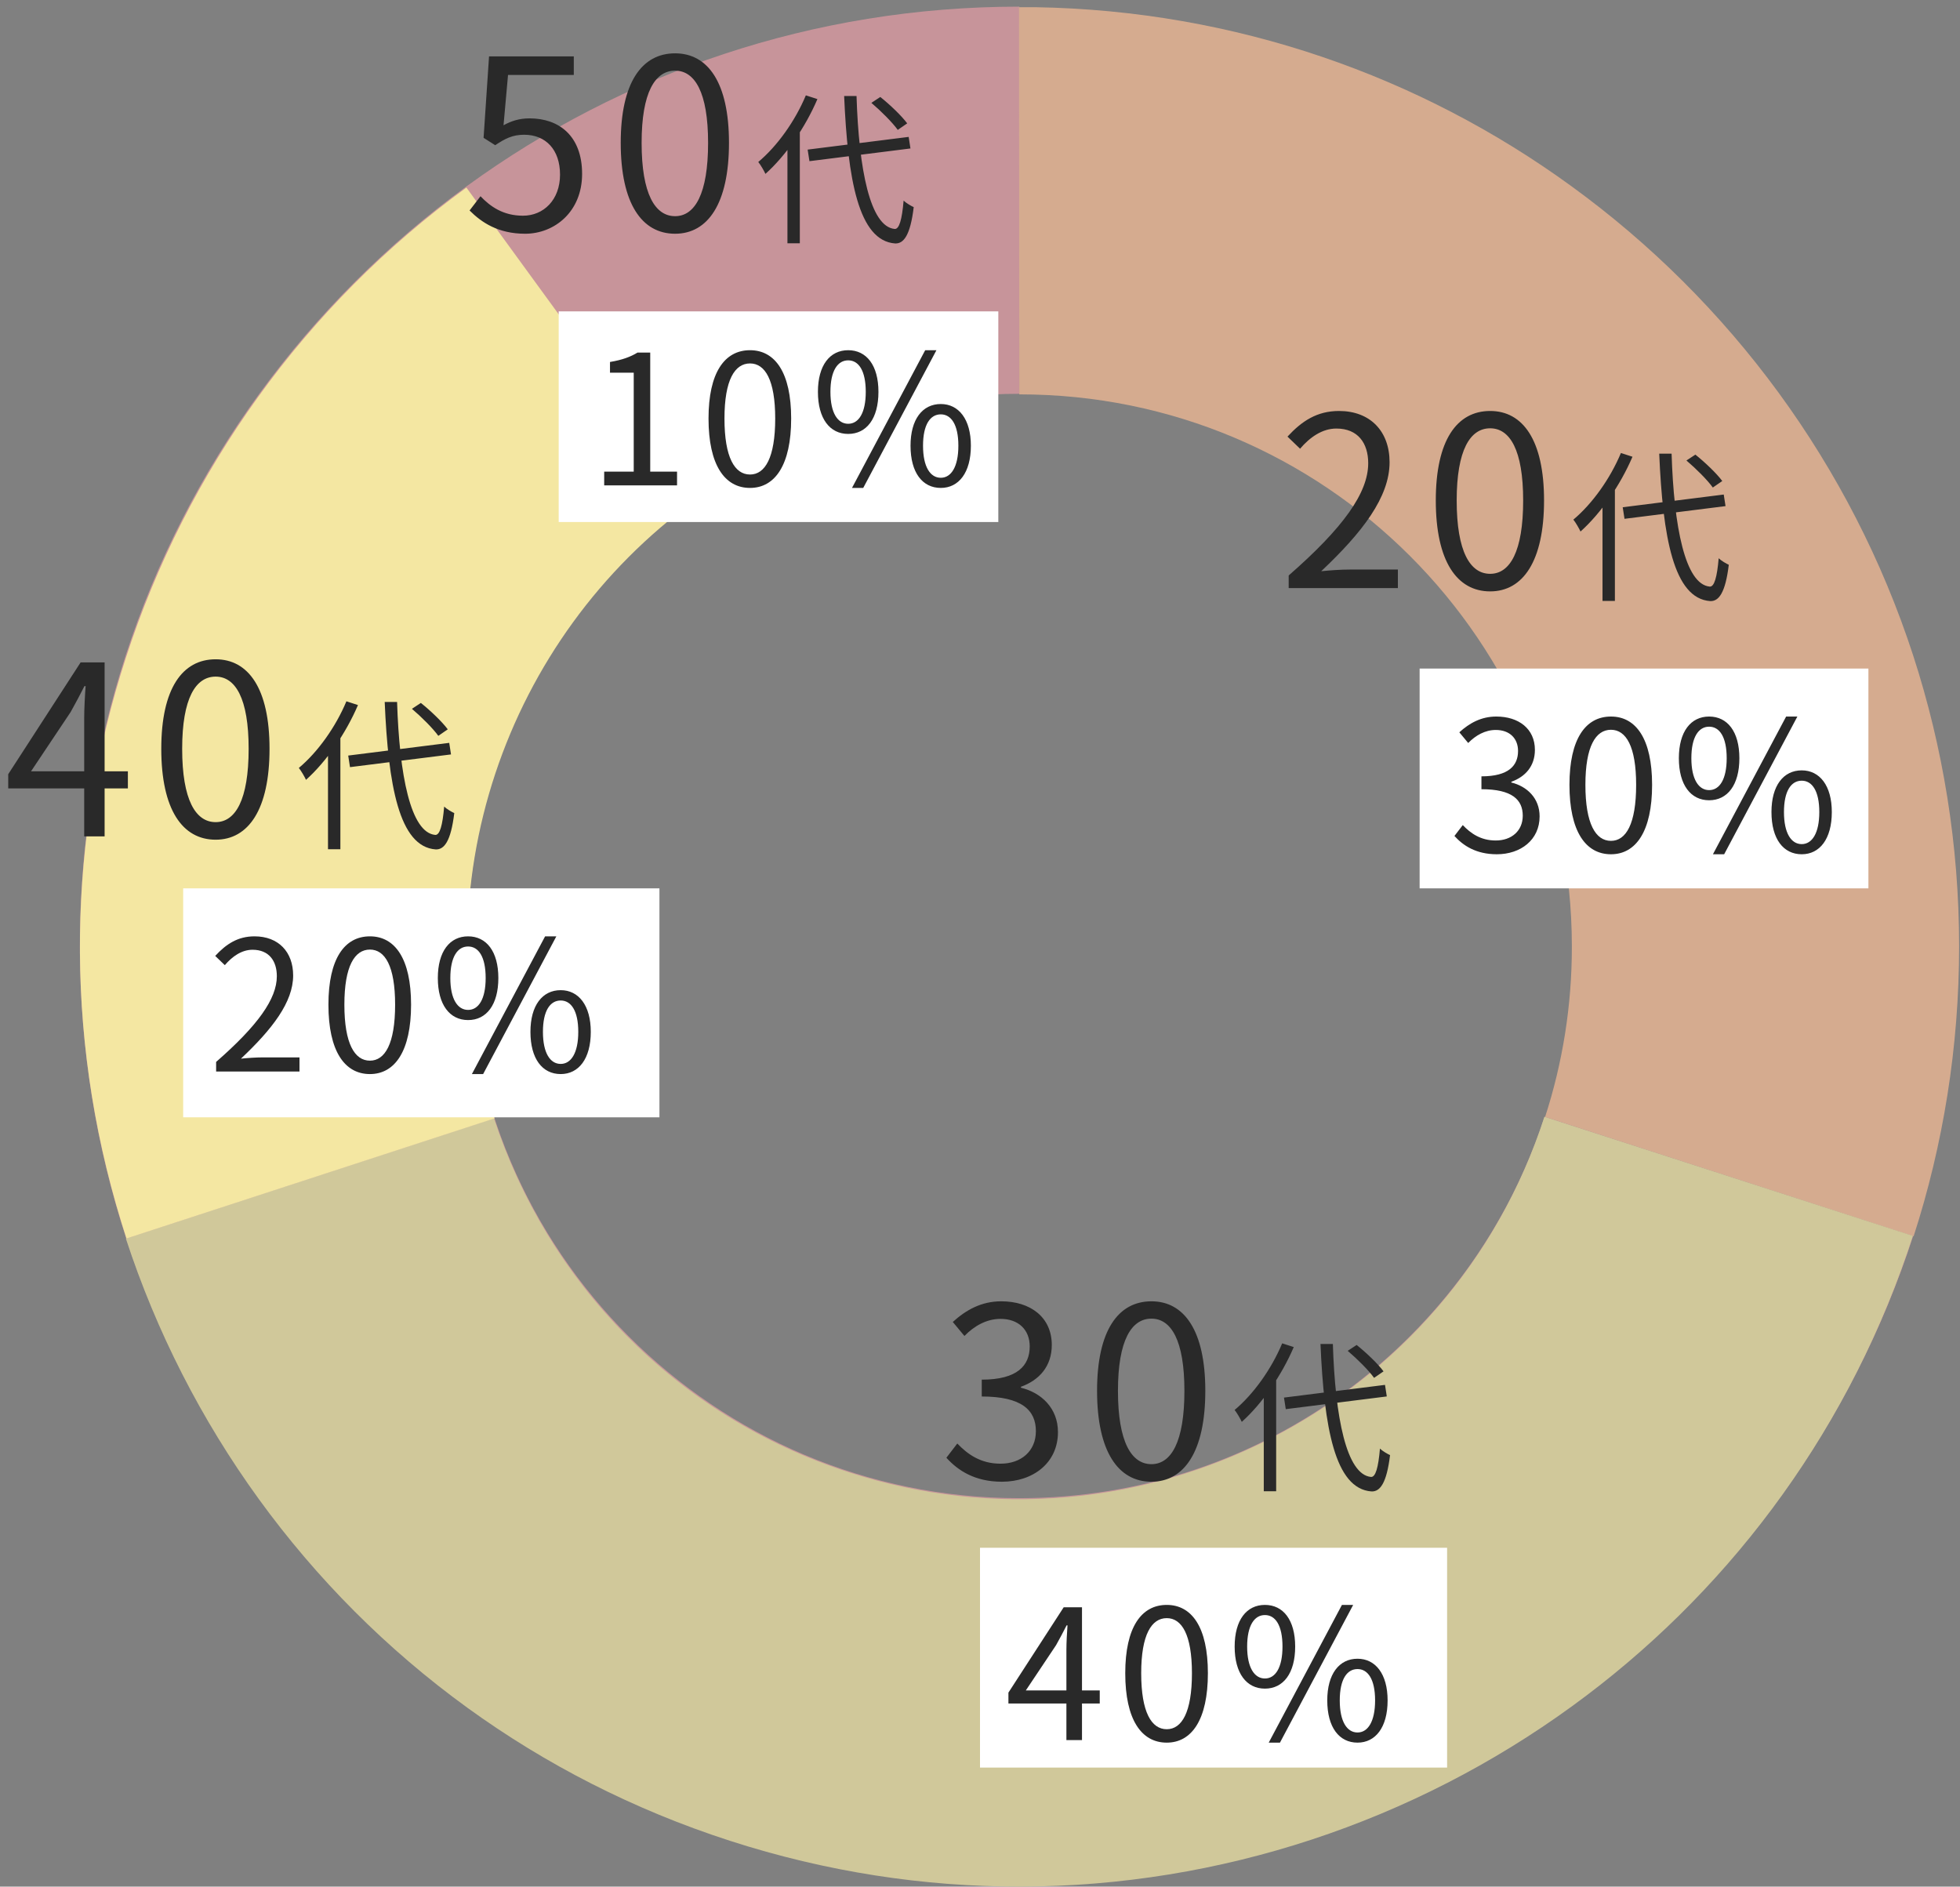 <svg width="214" height="206" viewBox="0 0 214 206" fill="none" xmlns="http://www.w3.org/2000/svg">
<rect x="0" y="0" width="214" height="206" fill="#808080" stroke="none"/>
<g clip-path="url(#clip0_1_870)">
<path d="M208.874 135C202.116 155.798 188.897 173.682 171.584 186.277C154.659 198.598 133.823 205.866 111.289 205.866C88.755 205.866 67.918 198.598 50.993 186.285C33.68 173.682 20.469 155.798 13.711 135C10.477 125.015 8.719 114.353 8.719 103.296C8.719 92.238 10.477 81.569 13.711 71.592C20.469 50.785 33.68 32.909 50.993 20.307C67.918 7.993 88.755 0.726 111.289 0.726V43C77.994 43 51.001 69.993 51.001 103.296C51.001 136.598 77.994 163.584 111.289 163.584C138.084 163.584 160.793 146.111 168.647 121.933L208.874 135Z" fill="#C7949A"/>
<path d="M213.904 103.288C213.904 114.345 212.161 125.007 208.935 134.992L168.7 121.956C170.602 116.088 171.63 109.825 171.622 103.318C171.599 70.016 144.591 43.038 111.288 43.061L111.258 0.786C111.859 0.786 112.46 0.786 113.054 0.786C134.903 1.151 155.085 8.335 171.569 20.329C188.889 32.909 202.124 50.777 208.889 71.576C212.131 81.561 213.896 92.222 213.904 103.288Z" fill="#D5AB8F"/>
<path d="M79.7 200.995C69.167 197.593 59.563 192.647 51.062 186.49C33.354 173.659 20.401 155.585 13.742 135.235L53.939 122.108C59.73 139.809 73.619 154.596 92.706 160.76C124.394 171.003 158.381 153.622 168.625 121.94L208.852 134.939C208.669 135.509 208.472 136.08 208.289 136.643C201.204 157.313 188.152 174.299 171.661 186.285C154.348 198.887 133.275 205.964 111.404 205.995C100.909 206.01 90.225 204.397 79.7 200.995Z" fill="#D0C89A"/>
<path d="M50.923 20.481L75.823 54.674C55.268 69.628 45.687 96.637 53.997 122.115L13.808 135.228C13.625 134.657 13.443 134.079 13.268 133.516C6.852 112.626 7.438 91.218 13.739 71.827C20.345 51.462 33.244 33.35 50.923 20.481Z" fill="#F4E7A2"/>
<path d="M140.703 64.21V62.836C146.665 57.626 149.386 53.816 149.386 50.576C149.386 48.399 148.272 46.792 145.913 46.792C144.358 46.792 143.01 47.751 141.947 48.995L140.573 47.673C142.129 45.988 143.787 44.874 146.198 44.874C149.594 44.874 151.719 47.077 151.719 50.472C151.719 54.283 148.738 58.145 144.254 62.37C145.265 62.266 146.405 62.188 147.364 62.188H152.626V64.21H140.703ZM162.701 64.573C159.072 64.573 156.765 61.281 156.765 54.645C156.765 48.062 159.072 44.874 162.701 44.874C166.278 44.874 168.585 48.062 168.585 54.645C168.585 61.281 166.278 64.573 162.701 64.573ZM162.701 62.655C164.852 62.655 166.304 60.244 166.304 54.645C166.304 49.124 164.852 46.766 162.701 46.766C160.524 46.766 159.046 49.124 159.046 54.645C159.046 60.244 160.524 62.655 162.701 62.655ZM177.174 55.386L188.204 53.998L188.4 55.262L177.37 56.649L177.174 55.386ZM184.13 50.28L185.108 49.64C186.176 50.494 187.439 51.704 188.044 52.522L187.012 53.233C186.443 52.433 185.18 51.17 184.13 50.28ZM176.978 49.462L178.241 49.871C176.907 52.984 174.79 56.044 172.566 58.037C172.424 57.717 172.033 57.041 171.784 56.738C173.847 55.013 175.804 52.273 176.978 49.462ZM174.968 54.194L176.32 52.86V52.878V65.615H174.968V54.194ZM181.159 49.533H182.511C182.76 57.521 183.988 63.801 186.674 64.05C187.172 64.085 187.474 63.036 187.652 60.954C187.919 61.221 188.506 61.559 188.755 61.666C188.382 64.761 187.652 65.669 186.727 65.633C182.725 65.349 181.55 58.624 181.159 49.533Z" fill="#292929"/>
<rect x="155" y="72.999" width="49" height="24" fill="white"/>
<rect x="61" y="33.999" width="48" height="23" fill="white"/>
<path d="M163.431 93.276C161.155 93.276 159.75 92.326 158.801 91.278L159.711 90.09C160.562 90.981 161.65 91.772 163.312 91.772C165.033 91.772 166.26 90.724 166.26 89.061C166.26 87.32 165.093 86.173 161.749 86.173V84.768C164.737 84.768 165.746 83.581 165.746 81.998C165.746 80.613 164.816 79.703 163.312 79.703C162.145 79.703 161.116 80.296 160.304 81.127L159.335 79.96C160.423 78.97 161.709 78.238 163.371 78.238C165.805 78.238 167.586 79.564 167.586 81.879C167.586 83.64 166.557 84.807 165.014 85.361V85.441C166.715 85.856 168.1 87.142 168.1 89.141C168.1 91.713 166.023 93.276 163.431 93.276ZM175.89 93.276C173.12 93.276 171.359 90.763 171.359 85.698C171.359 80.672 173.12 78.238 175.89 78.238C178.621 78.238 180.382 80.672 180.382 85.698C180.382 90.763 178.621 93.276 175.89 93.276ZM175.89 91.812C177.532 91.812 178.64 89.972 178.64 85.698C178.64 81.483 177.532 79.683 175.89 79.683C174.228 79.683 173.1 81.483 173.1 85.698C173.1 89.972 174.228 91.812 175.89 91.812ZM186.608 87.38C184.61 87.38 183.304 85.718 183.304 82.789C183.304 79.881 184.61 78.238 186.608 78.238C188.606 78.238 189.912 79.881 189.912 82.789C189.912 85.718 188.606 87.38 186.608 87.38ZM186.608 86.272C187.756 86.272 188.527 85.084 188.527 82.789C188.527 80.474 187.756 79.346 186.608 79.346C185.46 79.346 184.669 80.474 184.669 82.789C184.669 85.084 185.46 86.272 186.608 86.272ZM187.024 93.276L195.017 78.238H196.244L188.25 93.276H187.024ZM196.719 93.276C194.721 93.276 193.415 91.614 193.415 88.666C193.415 85.777 194.721 84.115 196.719 84.115C198.678 84.115 200.004 85.777 200.004 88.666C200.004 91.614 198.678 93.276 196.719 93.276ZM196.719 92.168C197.847 92.168 198.638 90.981 198.638 88.666C198.638 86.351 197.847 85.243 196.719 85.243C195.571 85.243 194.78 86.351 194.78 88.666C194.78 90.981 195.571 92.168 196.719 92.168Z" fill="#292929"/>
<path d="M109.395 161.788C106.414 161.788 104.574 160.544 103.33 159.17L104.522 157.615C105.637 158.781 107.062 159.818 109.24 159.818C111.495 159.818 113.102 158.444 113.102 156.267C113.102 153.986 111.572 152.482 107.192 152.482V150.642C111.106 150.642 112.428 149.087 112.428 147.013C112.428 145.199 111.209 144.007 109.24 144.007C107.71 144.007 106.362 144.784 105.3 145.873L104.03 144.344C105.455 143.048 107.14 142.088 109.317 142.088C112.505 142.088 114.838 143.825 114.838 146.858C114.838 149.165 113.49 150.694 111.469 151.42V151.523C113.698 152.068 115.512 153.752 115.512 156.37C115.512 159.74 112.791 161.788 109.395 161.788ZM125.717 161.788C122.088 161.788 119.781 158.496 119.781 151.86C119.781 145.277 122.088 142.088 125.717 142.088C129.294 142.088 131.6 145.277 131.6 151.86C131.6 158.496 129.294 161.788 125.717 161.788ZM125.717 159.87C127.868 159.87 129.319 157.459 129.319 151.86C129.319 146.339 127.868 143.981 125.717 143.981C123.539 143.981 122.062 146.339 122.062 151.86C122.062 157.459 123.539 159.87 125.717 159.87ZM140.19 152.601L151.219 151.213L151.415 152.476L140.385 153.864L140.19 152.601ZM147.146 147.495L148.124 146.855C149.191 147.709 150.455 148.918 151.059 149.737L150.028 150.448C149.458 149.648 148.195 148.385 147.146 147.495ZM139.994 146.677L141.257 147.086C139.923 150.199 137.806 153.259 135.582 155.252C135.44 154.931 135.048 154.255 134.799 153.953C136.863 152.227 138.82 149.488 139.994 146.677ZM137.984 151.409L139.336 150.075V150.093V162.83H137.984V151.409ZM144.175 146.748H145.527C145.776 154.736 147.003 161.016 149.69 161.265C150.188 161.3 150.49 160.251 150.668 158.169C150.935 158.436 151.522 158.774 151.771 158.881C151.397 161.976 150.668 162.884 149.743 162.848C145.74 162.563 144.566 155.839 144.175 146.748Z" fill="#292929"/>
<rect x="107" y="168.999" width="51" height="24" fill="white"/>
<path d="M116.434 189.999V180.126C116.434 179.393 116.494 178.226 116.553 177.474H116.454C116.098 178.186 115.702 178.919 115.307 179.631L112.002 184.578H120.075V186.002H110.103V184.815L116.138 175.496H118.136V189.999H116.434ZM127.39 190.276C124.62 190.276 122.859 187.763 122.859 182.698C122.859 177.672 124.62 175.238 127.39 175.238C130.121 175.238 131.882 177.672 131.882 182.698C131.882 187.763 130.121 190.276 127.39 190.276ZM127.39 188.812C129.032 188.812 130.14 186.972 130.14 182.698C130.14 178.483 129.032 176.683 127.39 176.683C125.728 176.683 124.6 178.483 124.6 182.698C124.6 186.972 125.728 188.812 127.39 188.812ZM138.108 184.38C136.11 184.38 134.804 182.718 134.804 179.789C134.804 176.881 136.11 175.238 138.108 175.238C140.106 175.238 141.412 176.881 141.412 179.789C141.412 182.718 140.106 184.38 138.108 184.38ZM138.108 183.272C139.256 183.272 140.027 182.084 140.027 179.789C140.027 177.474 139.256 176.346 138.108 176.346C136.96 176.346 136.169 177.474 136.169 179.789C136.169 182.084 136.96 183.272 138.108 183.272ZM138.524 190.276L146.517 175.238H147.744L139.75 190.276H138.524ZM148.219 190.276C146.221 190.276 144.915 188.614 144.915 185.666C144.915 182.777 146.221 181.115 148.219 181.115C150.178 181.115 151.504 182.777 151.504 185.666C151.504 188.614 150.178 190.276 148.219 190.276ZM148.219 189.168C149.347 189.168 150.138 187.981 150.138 185.666C150.138 183.351 149.347 182.243 148.219 182.243C147.071 182.243 146.28 183.351 146.28 185.666C146.28 187.981 147.071 189.168 148.219 189.168Z" fill="#292929"/>
<rect x="20" y="96.999" width="52" height="25" fill="white"/>
<path d="M23.597 116.999V115.95C28.148 111.973 30.226 109.065 30.226 106.591C30.226 104.929 29.375 103.703 27.575 103.703C26.387 103.703 25.358 104.435 24.547 105.384L23.498 104.375C24.686 103.089 25.952 102.238 27.792 102.238C30.384 102.238 32.007 103.92 32.007 106.512C32.007 109.421 29.731 112.369 26.308 115.594C27.08 115.515 27.951 115.456 28.683 115.456H32.699V116.999H23.597ZM40.39 117.276C37.62 117.276 35.859 114.763 35.859 109.698C35.859 104.672 37.62 102.238 40.39 102.238C43.12 102.238 44.882 104.672 44.882 109.698C44.882 114.763 43.12 117.276 40.39 117.276ZM40.39 115.812C42.032 115.812 43.14 113.972 43.14 109.698C43.14 105.483 42.032 103.683 40.39 103.683C38.728 103.683 37.6 105.483 37.6 109.698C37.6 113.972 38.728 115.812 40.39 115.812ZM51.108 111.38C49.11 111.38 47.804 109.718 47.804 106.789C47.804 103.881 49.11 102.238 51.108 102.238C53.106 102.238 54.412 103.881 54.412 106.789C54.412 109.718 53.106 111.38 51.108 111.38ZM51.108 110.272C52.256 110.272 53.027 109.084 53.027 106.789C53.027 104.474 52.256 103.346 51.108 103.346C49.96 103.346 49.169 104.474 49.169 106.789C49.169 109.084 49.96 110.272 51.108 110.272ZM51.524 117.276L59.517 102.238H60.744L52.75 117.276H51.524ZM61.219 117.276C59.221 117.276 57.915 115.614 57.915 112.666C57.915 109.777 59.221 108.115 61.219 108.115C63.178 108.115 64.504 109.777 64.504 112.666C64.504 115.614 63.178 117.276 61.219 117.276ZM61.219 116.168C62.347 116.168 63.138 114.981 63.138 112.666C63.138 110.351 62.347 109.243 61.219 109.243C60.071 109.243 59.28 110.351 59.28 112.666C59.28 114.981 60.071 116.168 61.219 116.168Z" fill="#292929"/>
<path d="M57.335 25.522C54.381 25.522 52.566 24.278 51.27 22.982L52.462 21.427C53.525 22.541 54.925 23.552 57.102 23.552C59.357 23.552 61.146 21.816 61.146 19.068C61.146 16.346 59.59 14.713 57.232 14.713C55.962 14.713 55.158 15.128 54.069 15.854L52.799 15.05L53.396 6.16H62.649V8.182H55.469L54.977 13.677C55.832 13.21 56.687 12.925 57.828 12.925C60.99 12.925 63.556 14.791 63.556 18.99C63.556 23.137 60.524 25.522 57.335 25.522ZM73.709 25.522C70.08 25.522 67.773 22.23 67.773 15.595C67.773 9.011 70.08 5.823 73.709 5.823C77.286 5.823 79.593 9.011 79.593 15.595C79.593 22.23 77.286 25.522 73.709 25.522ZM73.709 23.604C75.86 23.604 77.312 21.193 77.312 15.595C77.312 10.074 75.86 7.715 73.709 7.715C71.531 7.715 70.054 10.074 70.054 15.595C70.054 21.193 71.531 23.604 73.709 23.604ZM88.182 16.335L99.212 14.948L99.407 16.211L88.378 17.598L88.182 16.335ZM95.138 11.23L96.116 10.589C97.184 11.443 98.447 12.653 99.052 13.471L98.02 14.183C97.451 13.382 96.187 12.119 95.138 11.23ZM87.986 10.411L89.249 10.82C87.915 13.934 85.798 16.994 83.574 18.986C83.432 18.666 83.041 17.99 82.791 17.687C84.855 15.962 86.812 13.222 87.986 10.411ZM85.976 15.143L87.328 13.809V13.827V26.565H85.976V15.143ZM92.167 10.482H93.519C93.768 18.47 94.996 24.75 97.682 24.999C98.18 25.035 98.482 23.985 98.66 21.904C98.927 22.171 99.514 22.509 99.763 22.615C99.39 25.711 98.66 26.618 97.735 26.582C93.732 26.298 92.558 19.573 92.167 10.482Z" fill="#292929"/>
<path d="M65.968 52.999V51.495H69.193V40.692H66.601V39.524C67.907 39.307 68.837 38.97 69.609 38.495H70.994V51.495H73.922V52.999H65.968ZM81.89 53.276C79.12 53.276 77.359 50.763 77.359 45.698C77.359 40.672 79.12 38.238 81.89 38.238C84.621 38.238 86.382 40.672 86.382 45.698C86.382 50.763 84.621 53.276 81.89 53.276ZM81.89 51.812C83.532 51.812 84.64 49.972 84.64 45.698C84.64 41.483 83.532 39.683 81.89 39.683C80.228 39.683 79.1 41.483 79.1 45.698C79.1 49.972 80.228 51.812 81.89 51.812ZM92.608 47.38C90.61 47.38 89.304 45.718 89.304 42.789C89.304 39.881 90.61 38.238 92.608 38.238C94.606 38.238 95.912 39.881 95.912 42.789C95.912 45.718 94.606 47.38 92.608 47.38ZM92.608 46.272C93.756 46.272 94.527 45.084 94.527 42.789C94.527 40.474 93.756 39.346 92.608 39.346C91.46 39.346 90.669 40.474 90.669 42.789C90.669 45.084 91.46 46.272 92.608 46.272ZM93.024 53.276L101.017 38.238H102.244L94.25 53.276H93.024ZM102.719 53.276C100.721 53.276 99.415 51.614 99.415 48.666C99.415 45.777 100.721 44.115 102.719 44.115C104.678 44.115 106.004 45.777 106.004 48.666C106.004 51.614 104.678 53.276 102.719 53.276ZM102.719 52.168C103.847 52.168 104.638 50.981 104.638 48.666C104.638 46.351 103.847 45.243 102.719 45.243C101.571 45.243 100.78 46.351 100.78 48.666C100.78 50.981 101.571 52.168 102.719 52.168Z" fill="#292929"/>
</g>
<path d="M9.193 91.323V78.389C9.193 77.43 9.271 75.901 9.349 74.916H9.219C8.752 75.849 8.234 76.808 7.716 77.741L3.387 84.221H13.962V86.087H0.899V84.532L8.804 72.324H11.422V91.323H9.193ZM23.545 91.686C19.916 91.686 17.609 88.394 17.609 81.759C17.609 75.175 19.916 71.987 23.545 71.987C27.122 71.987 29.428 75.175 29.428 81.759C29.428 88.394 27.122 91.686 23.545 91.686ZM23.545 89.768C25.696 89.768 27.148 87.358 27.148 81.759C27.148 76.238 25.696 73.879 23.545 73.879C21.367 73.879 19.89 76.238 19.89 81.759C19.89 87.358 21.367 89.768 23.545 89.768ZM38.018 82.499L49.048 81.112L49.243 82.375L38.214 83.763L38.018 82.499ZM44.974 77.394L45.952 76.753C47.02 77.607 48.283 78.817 48.888 79.635L47.856 80.347C47.286 79.546 46.023 78.283 44.974 77.394ZM37.822 76.575L39.085 76.984C37.751 80.098 35.634 83.158 33.41 85.15C33.268 84.83 32.877 84.154 32.627 83.851C34.691 82.126 36.648 79.386 37.822 76.575ZM35.812 81.308L37.164 79.973V79.991V92.729H35.812V81.308ZM42.003 76.647H43.355C43.604 84.634 44.831 90.914 47.518 91.163C48.016 91.199 48.318 90.149 48.496 88.068C48.763 88.335 49.35 88.672 49.599 88.779C49.225 91.875 48.496 92.782 47.571 92.746C43.568 92.462 42.394 85.737 42.003 76.647Z" fill="#292929"/>
<defs>
<clipPath id="clip0_1_870">
<rect width="205.186" height="205.27" fill="white" transform="translate(8.719 0.726)"/>
</clipPath>
</defs>
</svg>
